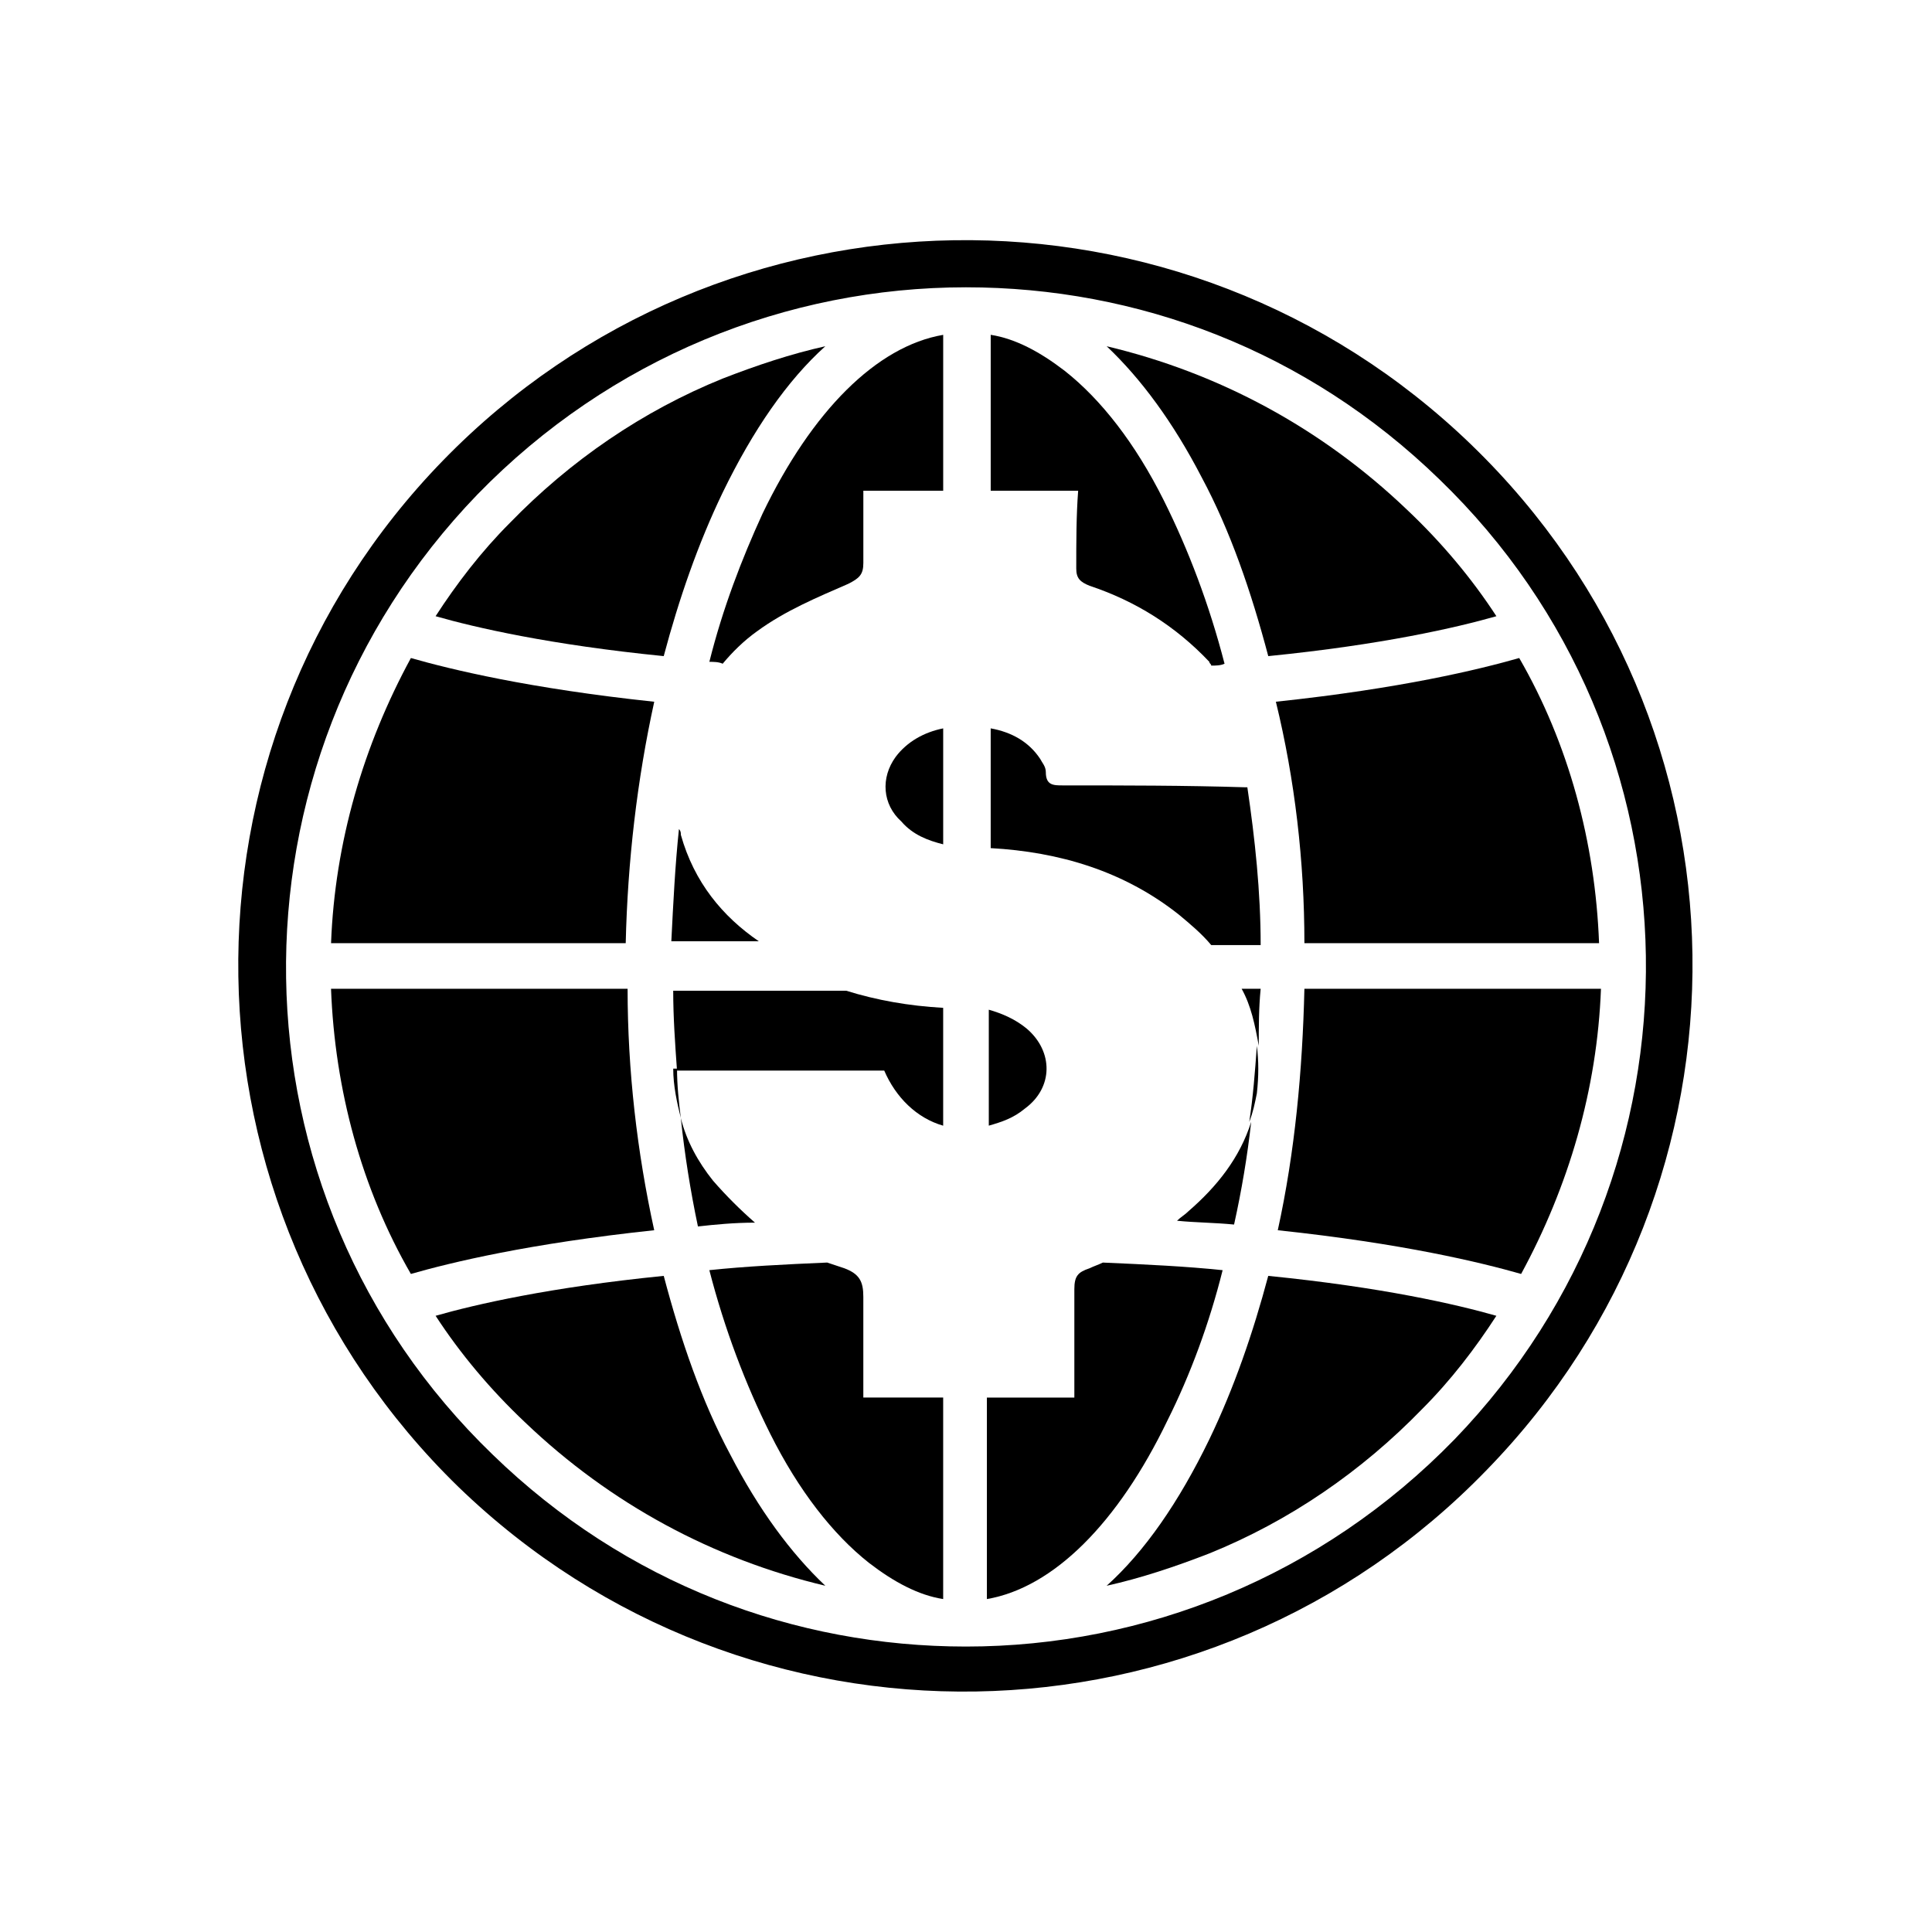 <?xml version="1.0" encoding="UTF-8"?>
<!-- The Best Svg Icon site in the world: iconSvg.co, Visit us! https://iconsvg.co -->
<svg fill="#000000" width="800px" height="800px" version="1.1" viewBox="144 144 512 512" xmlns="http://www.w3.org/2000/svg">
 <g>
  <path d="m332.99 456.93c-4.031-5.039-7.055-10.578-8.566-16.625 1.008 9.574 2.519 19.145 4.535 28.719 4.535-0.504 9.574-1.008 15.113-1.008-4.027-3.531-7.555-7.055-11.082-11.086z"/>
  <path d="m393.95 442.32v-31.234c-9.07-0.504-17.633-2.016-25.695-4.535h-45.848c0 7.055 0.504 14.105 1.008 21.16h54.914c3.027 7.051 8.566 12.594 15.621 14.609z"/>
  <path d="m381.36 344.58c-4.031 5.543-3.527 12.594 1.512 17.129 3.023 3.527 7.055 5.039 11.082 6.047v-30.73c-5.039 1.008-9.574 3.527-12.594 7.555z"/>
  <path d="m324.43 365.23c0-0.504 0-1.008-0.504-1.512-1.008 9.574-1.512 19.648-2.016 29.727h23.176c-9.57-6.551-17.129-15.617-20.656-28.215z"/>
  <path d="m344.58 311.33c7.559-5.543 16.121-9.07 24.184-12.594 3.023-1.512 4.031-2.519 4.031-5.543v-19.145h21.16v-41.312c-17.633 3.023-34.762 20.152-47.863 47.359-5.543 12.09-10.578 25.191-14.105 39.297 1.008 0 2.519 0 3.527 0.504 2.519-3.023 5.543-6.047 9.066-8.566z"/>
  <path d="m372.79 487.66c0-4.031-1.008-6.047-5.039-7.559-1.512-0.504-3.023-1.008-4.535-1.512-11.586 0.504-21.664 1.008-31.234 2.016 4.031 15.617 9.574 30.23 16.121 43.328 7.559 15.113 16.625 26.703 26.199 34.258 6.551 5.039 13.098 8.566 19.648 9.574v-53.402h-21.16v-26.703z"/>
  <path d="m337.53 529.48c-7.559-14.105-13.098-30.23-17.633-47.359-30.23 3.023-49.879 7.559-60.457 10.578 6.551 10.078 14.609 19.648 23.68 28.215 22.672 21.664 49.879 36.273 79.602 43.328-9.07-8.562-17.637-20.148-25.191-34.762z"/>
  <path d="m335.51 274.55c8.062-16.625 17.129-29.727 27.207-38.793-9.07 2.016-18.137 5.039-27.207 8.566-21.16 8.566-40.305 21.664-56.426 38.289-7.559 7.559-14.105 16.121-19.648 24.688 10.578 3.023 30.23 7.559 60.457 10.578 4.027-15.117 9.066-29.727 15.617-43.328z"/>
  <path d="m317.38 329.97c-33.25-3.527-53.906-8.566-64.488-11.586-12.594 23.176-20.152 48.871-21.16 75.57h78.09c0.504-21.664 3.023-43.328 7.559-63.984z"/>
  <path d="m310.32 406.04h-78.594c1.008 26.703 8.062 52.898 21.16 75.57 10.578-3.023 31.234-8.062 64.488-11.586-4.535-20.656-7.055-42.32-7.055-63.984z"/>
  <path d="m489.68 393.95h78.09c-1.008-26.703-8.062-52.898-21.16-75.57-10.578 3.023-31.234 8.062-64.488 11.586 5.039 20.656 7.559 42.32 7.559 63.984z"/>
  <path d="m468.01 480.61c-9.574-1.008-20.152-1.512-31.738-2.016-1.008 0.504-2.519 1.008-3.527 1.512-3.023 1.008-4.031 2.016-4.031 5.543v28.719h-23.176v53.402c17.633-3.023 34.762-20.152 47.863-47.359 6.047-12.094 11.082-25.695 14.609-39.801z"/>
  <path d="m464.48 525.45c-8.062 16.625-17.129 29.727-27.207 38.793 9.07-2.016 18.137-5.039 27.207-8.566 21.16-8.566 40.305-21.664 56.426-38.289 7.559-7.559 14.105-16.121 19.648-24.688-10.578-3.023-30.23-7.559-60.457-10.578-4.027 15.117-9.066 29.727-15.617 43.328z"/>
  <path d="m462.47 270.52c7.559 14.105 13.098 30.23 17.633 47.359 30.23-3.023 49.879-7.559 60.457-10.578-6.551-10.078-14.609-19.648-23.68-28.215-22.672-21.664-49.879-36.273-79.602-43.328 9.066 8.562 17.633 20.152 25.191 34.762z"/>
  <path d="m534.01 261.95c-76.578-74.059-198.5-72.043-272.56 4.031-74.059 76.074-72.043 198 4.031 272.06 76.578 74.059 198.5 72.043 272.56-4.535 74.059-76.074 72.547-197.49-4.031-271.55zm-4.535 263.49c-35.266 36.273-82.121 54.914-129.48 54.914-45.344 0-90.184-16.625-125.45-50.883-71.539-69.023-73.051-182.88-4.031-254.42 35.266-36.273 82.121-54.914 129.48-54.914 45.344 0 90.184 16.625 125.45 50.883 71.543 69.023 73.055 182.88 4.031 254.42z"/>
  <path d="m489.68 406.04c-0.504 21.664-2.519 43.328-7.055 63.984 33.25 3.527 53.906 8.566 64.488 11.586 12.594-23.176 20.152-48.871 21.16-75.57z"/>
  <path d="m429.22 294.7c0 2.519 1.008 3.527 3.527 4.535 12.09 4.031 22.672 10.578 31.738 20.152 0 0.504 0.504 0.504 0.504 1.008 1.008 0 2.519 0 3.527-0.504-4.031-15.617-9.574-30.23-16.121-43.328-7.559-15.113-16.625-26.703-26.199-34.258-6.551-5.039-13.098-8.566-19.648-9.574v41.312h23.176c-0.504 6.547-0.504 13.602-0.504 20.656z"/>
  <path d="m478.09 406.04h-5.039c2.519 4.535 3.527 9.574 4.535 15.113 0-5.035 0-10.074 0.504-15.113z"/>
  <path d="m416.12 416.62c-3.023-2.519-6.551-4.031-10.078-5.039v30.73c3.527-1.008 6.551-2.016 9.574-4.535 7.555-5.539 7.555-15.109 0.504-21.156z"/>
  <path d="m458.95 464.99c-1.008 1.008-2.016 1.512-3.023 2.519 5.039 0.504 10.078 0.504 15.113 1.008 2.016-9.07 3.527-18.137 4.535-27.207-3.023 9.574-9.07 17.133-16.625 23.68z"/>
  <path d="m425.69 352.14c-2.519 0-4.535 0-4.535-3.527 0-1.512-1.008-2.519-1.512-3.527-3.023-4.535-7.559-7.055-13.098-8.062v31.738c18.137 1.008 35.266 6.047 49.879 17.633 3.023 2.519 6.047 5.039 8.566 8.062h13.098c0-14.105-1.512-28.215-3.527-41.816h-0.504c-16.121-0.5-32.242-0.5-48.367-0.5z"/>
  <path d="m322.41 427.2c0 4.535 1.008 9.07 2.016 13.098-0.504-4.031-1.008-8.566-1.008-13.098h-1.008z"/>
  <path d="m477.08 433.75c0.504-4.535 0.504-8.566 0-12.594-0.504 7.055-1.008 13.602-2.016 20.152 1.008-2.519 1.512-5.039 2.016-7.559z"/>
 </g>
</svg>